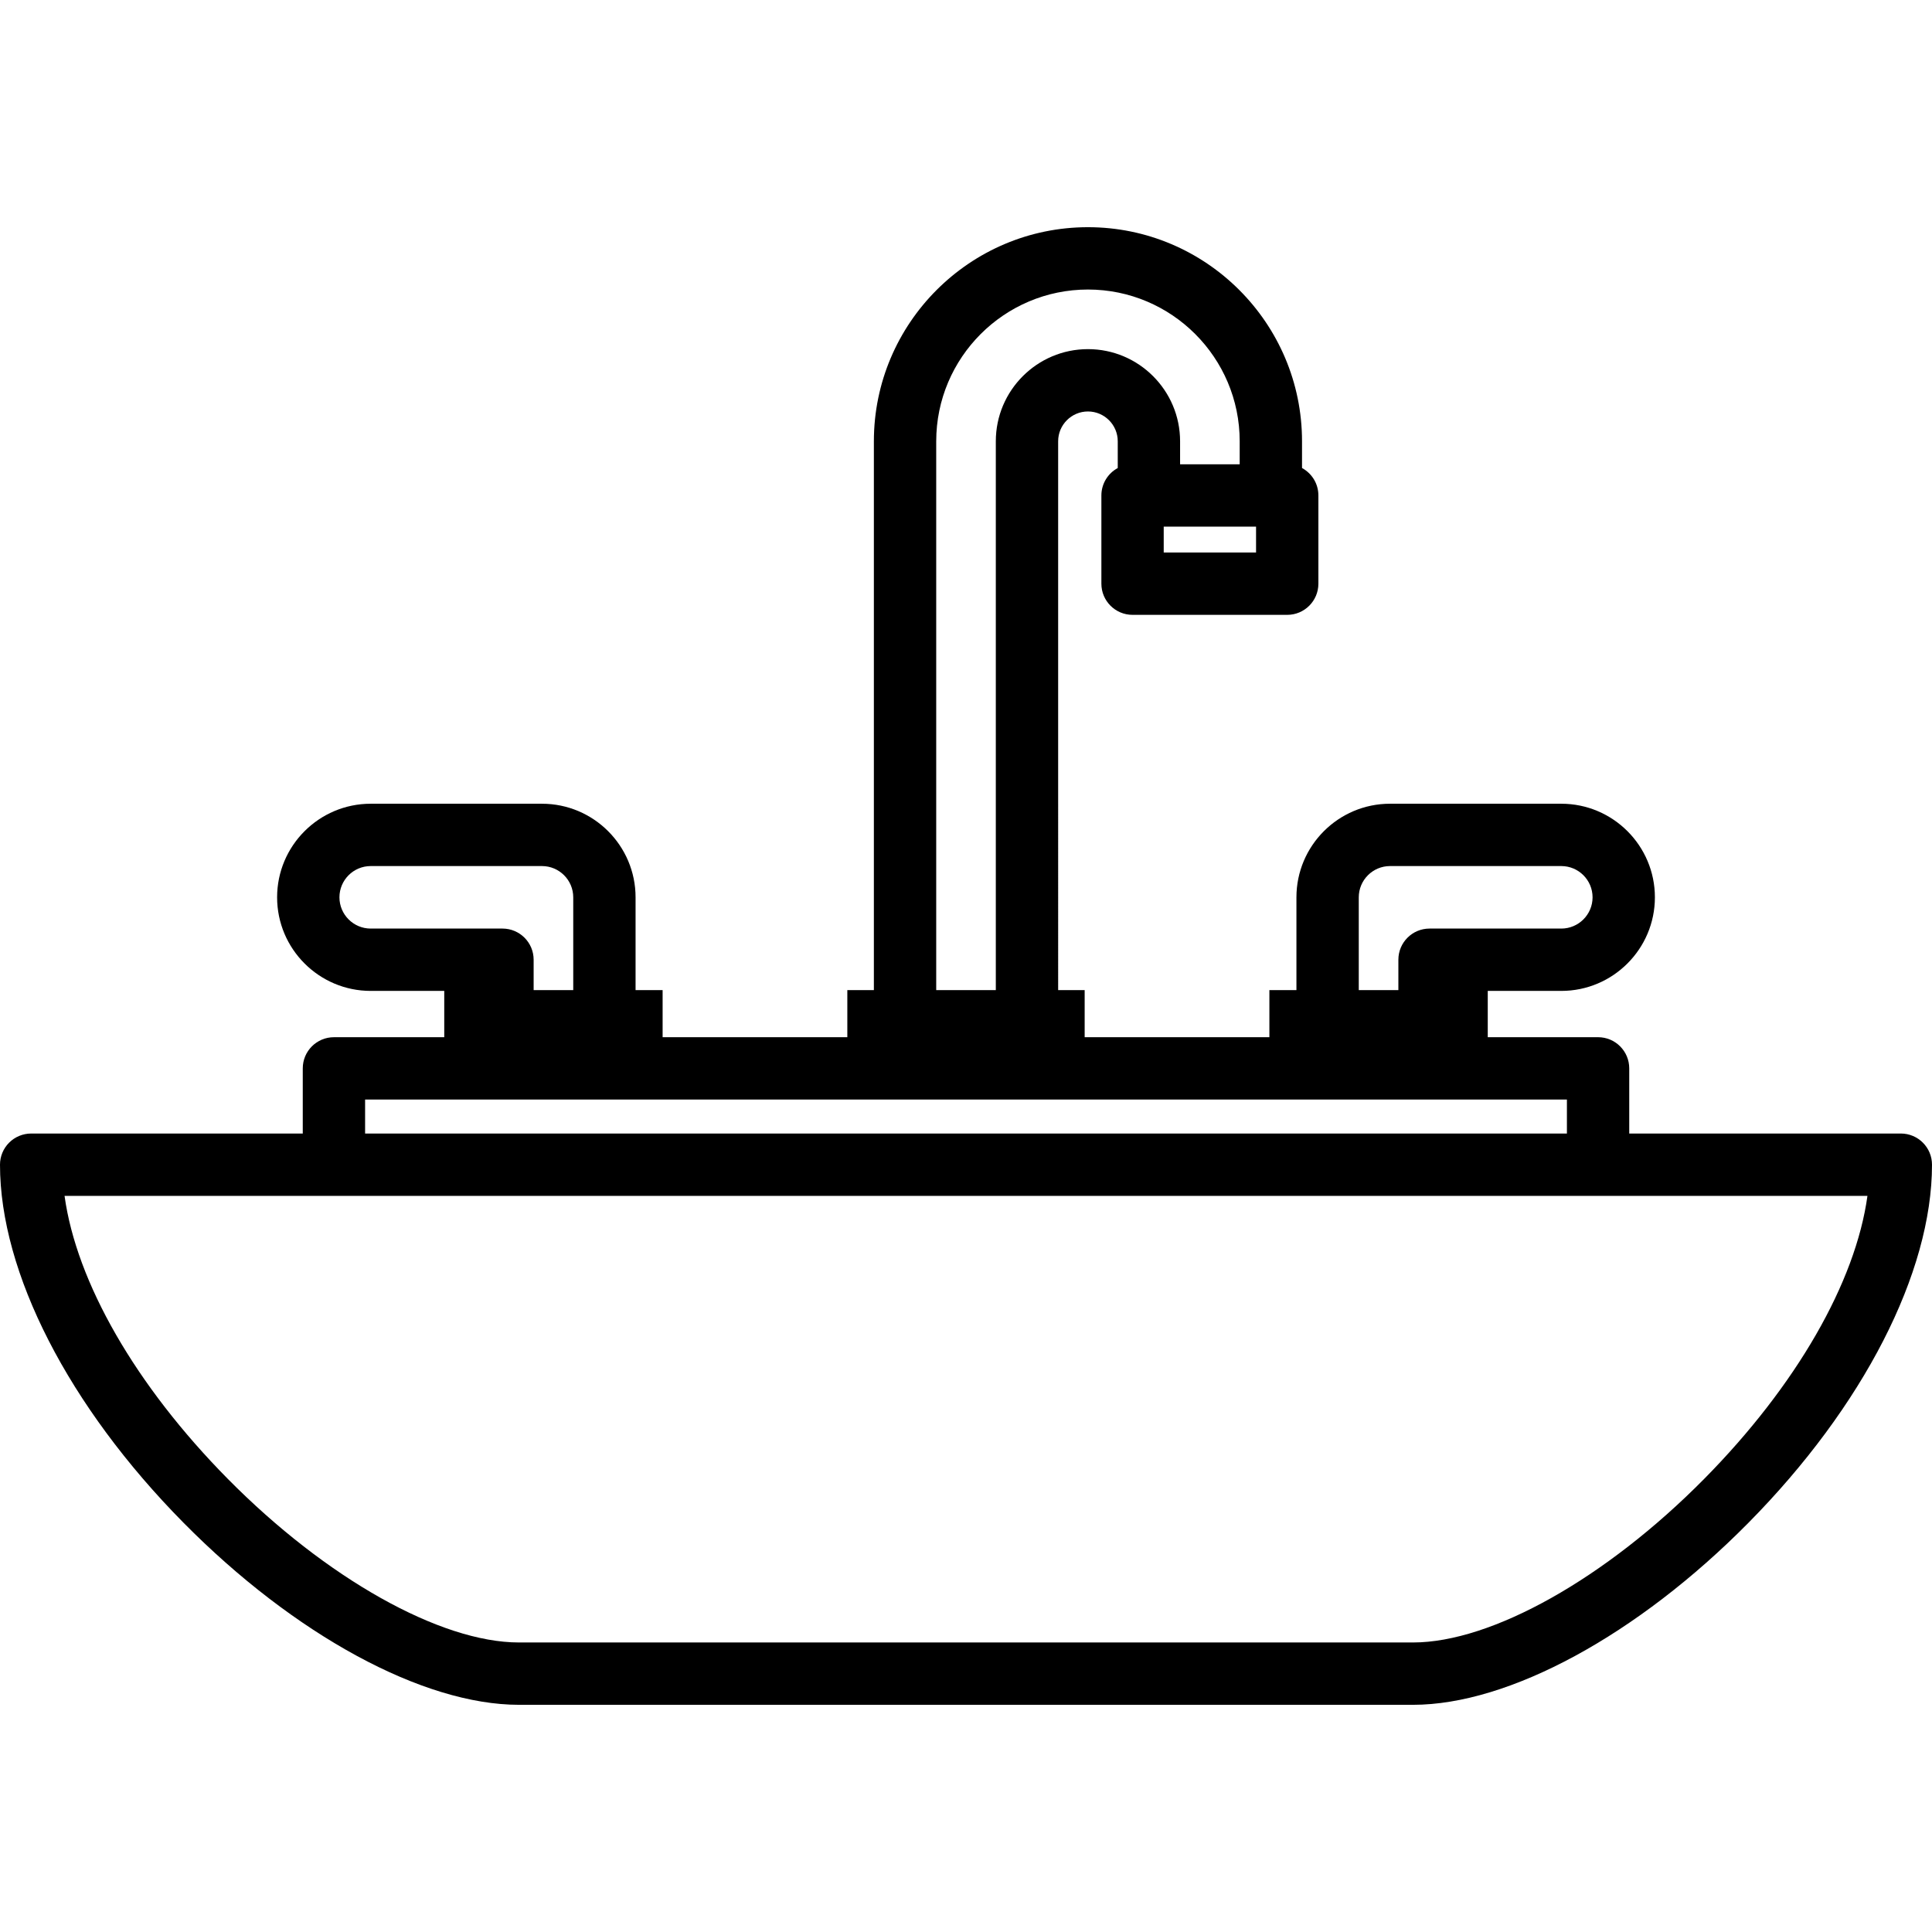 <?xml version="1.0" encoding="iso-8859-1"?>
<!-- Generator: Adobe Illustrator 19.0.0, SVG Export Plug-In . SVG Version: 6.00 Build 0)  -->
<svg version="1.1" id="Layer_1" xmlns="http://www.w3.org/2000/svg" xmlns:xlink="http://www.w3.org/1999/xlink" x="0px" y="0px"
	 viewBox="0 0 512 512" style="enable-background:new 0 0 512 512;" xml:space="preserve">
<g>
	<g>
		<path d="M503.74,300.395h-71.974V283.13c0-4.562-3.698-8.26-8.26-8.26h-29.236V262.6h19.493c13.676,0,24.802-11.126,24.802-24.801
			c0-13.676-11.126-24.802-24.802-24.802H368.37c-13.676,0-24.802,11.126-24.802,24.802v24.587H336.4v12.483h-48.953v-12.483h-7.026
			V116.941c0-4.356,3.543-7.898,7.897-7.898s7.897,3.543,7.897,7.898v7.091c-2.583,1.396-4.337,4.128-4.337,7.27v23.379
			c0,4.562,3.698,8.26,8.26,8.26h40.989c4.562,0,8.26-3.698,8.26-8.26v-23.379c0-3.142-1.754-5.873-4.337-7.27v-7.091
			c0-31.282-25.45-56.732-56.732-56.732c-31.281,0-56.731,25.45-56.731,56.732v145.446h-7.035v12.483h-48.95v-12.483h-7.168v-24.587
			c0-13.676-11.126-24.802-24.802-24.802H98.238c-13.676,0-24.802,11.126-24.802,24.802c0,13.675,11.126,24.801,24.802,24.801
			h19.493v12.271H88.496c-4.562,0-8.26,3.698-8.26,8.26v17.265H8.26c-2.19,0-4.292,0.87-5.84,2.42c-1.55,1.548-2.42,3.65-2.42,5.84
			c0,28.592,18.18,64.062,48.631,94.883c29.407,29.764,63.471,48.253,88.899,48.253h236.941c25.428,0,59.492-18.49,88.899-48.253
			C493.82,372.717,512,337.247,512,308.655C512,304.094,508.302,300.395,503.74,300.395z M360.088,237.799
			c0-4.567,3.716-8.283,8.283-8.283h45.393c4.567,0,8.283,3.716,8.283,8.283c0,4.566-3.716,8.282-8.283,8.282h-34.922
			c-4.562,0-8.26,3.698-8.26,8.26v8.046h-10.494V237.799z M332.868,146.421h-24.47v-6.86h24.47V146.421z M248.107,116.941
			c0-22.173,18.038-40.213,40.211-40.213c22.173,0,40.213,18.039,40.213,40.213v6.101h-15.796v-6.101
			c0-13.464-10.953-24.418-24.417-24.418c-13.463,0-24.417,10.953-24.417,24.418v145.446h-15.795V116.941z M98.238,246.081
			c-4.567,0-8.283-3.716-8.283-8.282c0-4.567,3.716-8.283,8.283-8.283h45.394c4.567,0,8.283,3.716,8.283,8.283v24.587H141.42v-8.046
			c0-4.562-3.698-8.26-8.26-8.26H98.238z M96.755,291.39h318.493v9.005H96.755V291.39z M451.618,391.928
			c-26.015,26.331-56.297,43.344-77.148,43.344H137.529c-20.851,0-51.132-17.014-77.147-43.344
			c-24.447-24.743-40.125-52.126-43.275-75.013h477.787C491.743,339.802,476.064,367.185,451.618,391.928z"/>
	</g>
</g>
<g>
</g>
<g>
</g>
<g>
</g>
<g>
</g>
<g>
</g>
<g>
</g>
<g>
</g>
<g>
</g>
<g>
</g>
<g>
</g>
<g>
</g>
<g>
</g>
<g>
</g>
<g>
</g>
<g>
</g>
</svg>
